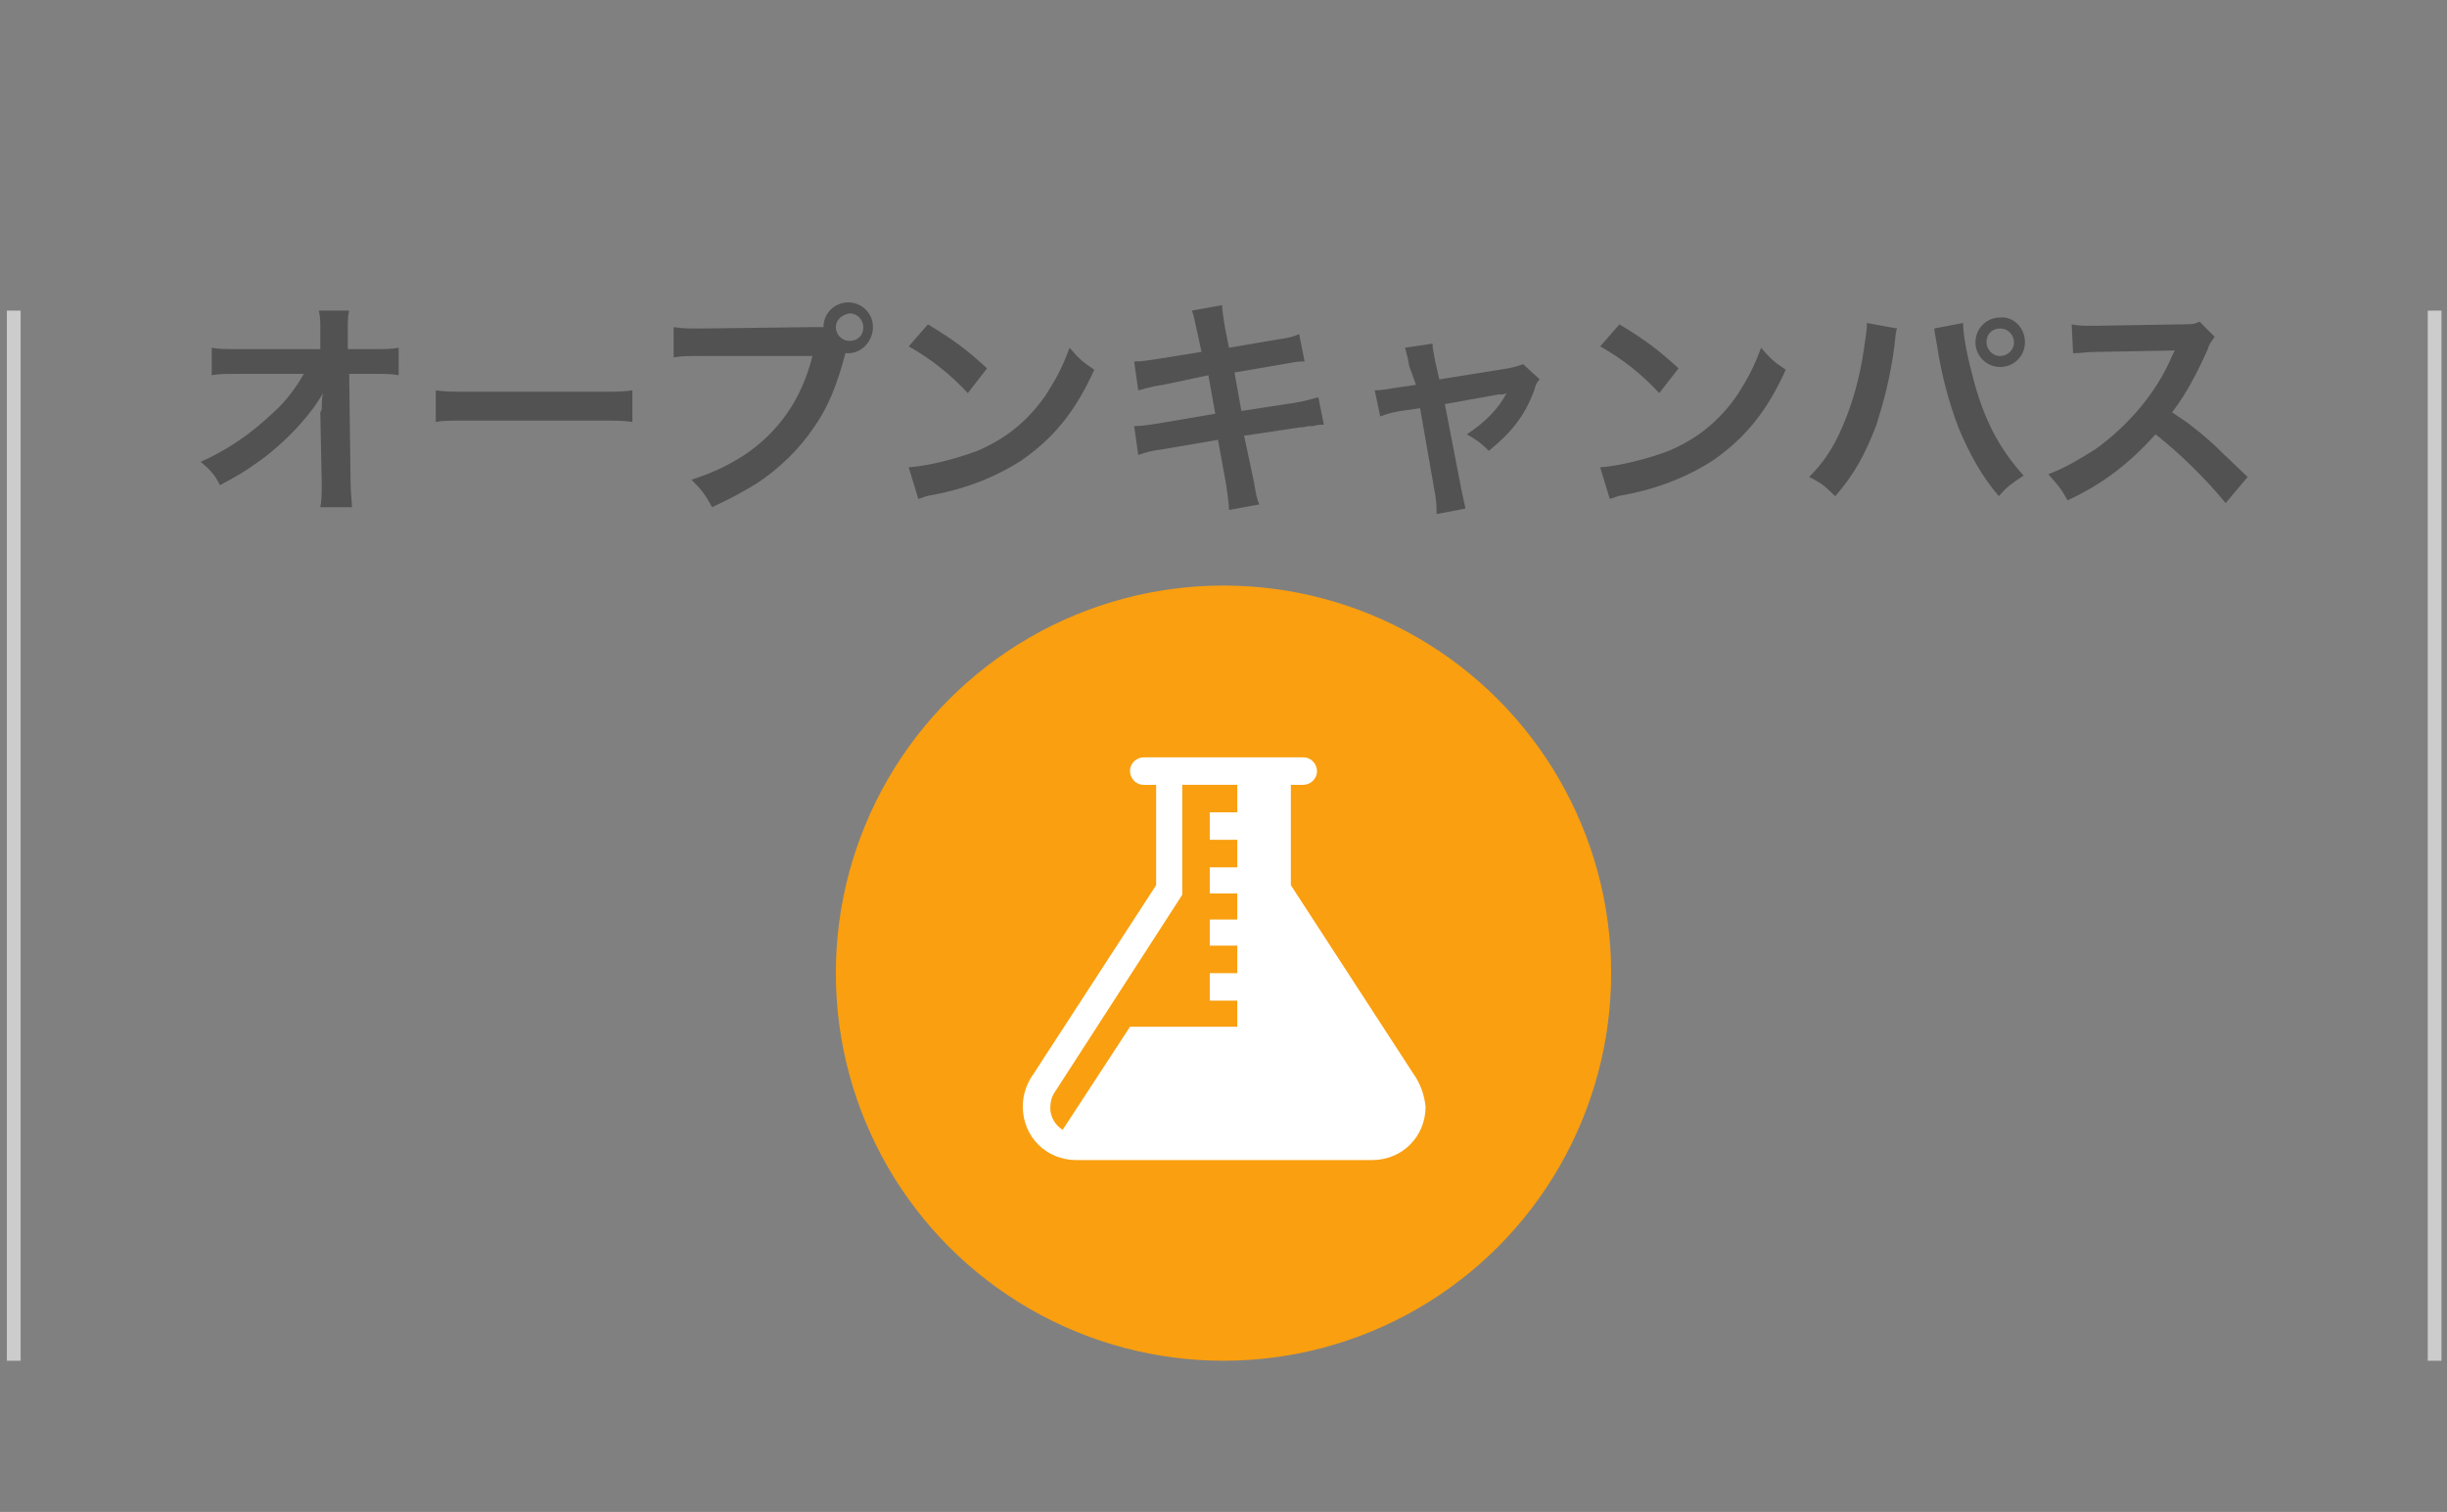 <?xml version="1.0" encoding="utf-8"?>
<!-- Generator: Adobe Illustrator 21.1.0, SVG Export Plug-In . SVG Version: 6.00 Build 0)  -->
<svg version="1.1" id="レイヤー_1" xmlns="http://www.w3.org/2000/svg" xmlns:xlink="http://www.w3.org/1999/xlink" x="0px"
	 y="0px" viewBox="0 0 178 110" style="enable-background:new 0 0 178 110;" xml:space="preserve">
<rect x="0" y="0" width="178" height="110" fill="#808080" stroke="none"/>
<style type="text/css">
	.st0{fill:#525252;}
	.st1{fill:#F99F10;}
	.st2{fill:#FFFFFF;}
	.st3{fill:none;stroke:#CCCCCC;stroke-miterlimit:10;}
</style>
<g>
	<path class="st0" d="M23.4,29.8c0-0.1,0-0.9,0.1-1.2c-0.4,0.7-0.9,1.4-1.7,2.3c-0.9,1-2.1,2.1-3.3,2.9c-0.7,0.5-1.2,0.8-2.5,1.5
		c-0.4-0.8-0.7-1.1-1.4-1.7c2-0.9,3.6-2,5.3-3.6c0.9-0.8,1.7-1.9,2.2-2.8h-4.6c-1.3,0-1.5,0-2.1,0.1v-2c0.6,0.1,0.9,0.1,2.1,0.1h5.8
		v-1.3c0-0.9,0-0.9-0.1-1.5h2.2c-0.1,0.4-0.1,0.7-0.1,1.4l0,0v1.4H27c1.1,0,1.4,0,2-0.1v2c-0.5-0.1-0.9-0.1-1.9-0.1h-1.7l0.1,7.8
		c0,0.8,0.1,1.5,0.1,1.9h-2.3c0.1-0.5,0.1-0.9,0.1-1.6c0-0.1,0-0.2,0-0.3l-0.1-5L23.4,29.8L23.4,29.8z"/>
	<path class="st0" d="M31.7,28.4c0.7,0.1,1.1,0.1,2.7,0.1h8.9c1.7,0,2,0,2.7-0.1v2.3c-0.7-0.1-0.9-0.1-2.7-0.1h-8.9
		c-1.9,0-2.1,0-2.7,0.1C31.7,30.7,31.7,28.4,31.7,28.4z"/>
	<path class="st0" d="M59,23.8c0.3,0,0.6,0,0.9,0c0-1,0.8-1.8,1.8-1.8s1.8,0.8,1.8,1.8s-0.8,1.9-1.8,1.9c0,0-0.1,0-0.2,0
		c-0.6,2.3-1.3,4-2.3,5.4c-1,1.5-2.5,3-4.2,4.1c-1,0.6-1.7,1-3.2,1.7c-0.5-0.9-0.7-1.2-1.5-2c1.5-0.5,2.4-0.9,3.7-1.7
		c2.6-1.7,4.3-4.1,5.1-7.3h-8c-1.1,0-1.5,0-2.1,0.1v-2.2c0.7,0.1,1,0.1,2.1,0.1L59,23.8L59,23.8z M60.8,23.8c0,0.5,0.4,1,1,1
		s1-0.4,1-1c0-0.5-0.4-1-1-1C61.2,22.9,60.8,23.3,60.8,23.8z"/>
	<path class="st0" d="M66.1,34c1.4-0.1,3.4-0.6,5-1.2c2.1-0.9,3.7-2.2,5-4.1c0.7-1.1,1.2-2,1.7-3.4c0.7,0.8,0.9,1,1.8,1.6
		c-1.4,3.1-3,5-5.3,6.6c-1.7,1.1-3.8,2-6.4,2.5c-0.7,0.1-0.7,0.2-1.1,0.3L66.1,34z M67.5,23.6c2,1.2,3,2,4.3,3.2l-1.4,1.8
		c-1.3-1.4-2.7-2.5-4.3-3.4L67.5,23.6z"/>
	<path class="st0" d="M87.1,24.2c-0.2-0.8-0.2-1.1-0.4-1.6l2.2-0.4c0,0.4,0.1,0.9,0.2,1.6l0.3,1.5l3.5-0.6c0.8-0.1,1.2-0.2,1.6-0.4
		l0.4,2c-0.5,0-0.5,0-1.6,0.2l-3.5,0.6l0.5,2.8l3.9-0.6c0.7-0.1,1.3-0.3,1.7-0.4l0.4,2c-0.4,0-0.4,0-0.8,0.1c-0.1,0-0.2,0-0.3,0
		s-0.3,0.1-0.7,0.1l-4,0.6l0.7,3.3c0.2,1.1,0.2,1.2,0.4,1.7l-2.2,0.4c0-0.5-0.1-1-0.2-1.8L88.6,32l-4.1,0.7
		c-0.8,0.1-1.1,0.2-1.7,0.4L82.5,31c0.6,0,1.1-0.1,1.8-0.2l4.1-0.7l-0.5-2.8L84.6,28c-0.8,0.1-1.4,0.3-1.8,0.4l-0.3-2.1
		c0.6,0,1.1-0.1,1.8-0.2l3.1-0.5L87.1,24.2z"/>
	<path class="st0" d="M102.5,26.6c-0.1-0.7-0.2-0.9-0.3-1.3l2-0.3c0,0.3,0.1,0.7,0.2,1.3l0.3,1.3l5-0.8c0.5-0.1,0.8-0.2,1.1-0.3
		l1.2,1.1c-0.2,0.2-0.3,0.4-0.4,0.8c-0.7,1.9-1.7,3.1-3.3,4.4c-0.6-0.6-0.9-0.8-1.6-1.2c1.2-0.8,2.2-1.7,2.9-3
		c-0.2,0.1-0.2,0.1-0.6,0.1l-3.9,0.7l1.2,6.2c0.2,0.9,0.2,0.9,0.3,1.4l-2.1,0.4c0-0.4,0-0.8-0.1-1.4l-1.1-6.3l-1.4,0.2
		c-0.6,0.1-1,0.2-1.5,0.4l-0.4-1.9c0.5,0,1-0.1,1.6-0.2L103,28L102.5,26.6z"/>
	<path class="st0" d="M116.4,34c1.4-0.1,3.4-0.6,5-1.2c2.1-0.9,3.7-2.2,5-4.1c0.7-1.1,1.2-2,1.7-3.4c0.7,0.8,0.9,1,1.8,1.6
		c-1.4,3.1-3,5-5.3,6.6c-1.7,1.1-3.8,2-6.4,2.5c-0.7,0.1-0.7,0.2-1.1,0.3L116.4,34z M117.8,23.6c2,1.2,3,2,4.3,3.2l-1.4,1.8
		c-1.3-1.4-2.7-2.5-4.3-3.4L117.8,23.6z"/>
	<path class="st0" d="M138,23.9c-0.1,0.2-0.1,0.4-0.2,1.3c-0.3,2.3-0.8,4.1-1.3,5.7c-0.8,2.1-1.6,3.6-3,5.2c-0.8-0.8-1.1-1-1.9-1.4
		c1-1,1.7-2,2.4-3.6s1.3-3.6,1.6-5.8c0.1-0.7,0.2-1.3,0.2-1.6c0-0.1,0-0.1,0-0.2L138,23.9z M142.8,23.5c0,0.9,0.3,2.4,0.7,3.9
		c0.8,3.1,1.9,5.2,3.7,7.2c-0.9,0.6-1.2,0.8-1.8,1.5c-1.2-1.4-2.1-3-2.9-4.9c-0.7-1.8-1.3-4-1.6-6.1c-0.1-0.6-0.2-1-0.2-1.2
		L142.8,23.5z M147.3,24.9c0,1-0.8,1.8-1.8,1.8s-1.8-0.8-1.8-1.8s0.8-1.8,1.8-1.8C146.4,23,147.3,23.8,147.3,24.9z M144.5,24.9
		c0,0.5,0.4,1,1,1c0.5,0,1-0.4,1-1c0-0.5-0.4-1-1-1S144.5,24.3,144.5,24.9z"/>
	<path class="st0" d="M161.9,36.6c-1.4-1.7-3.3-3.6-5.1-5c-1.9,2.1-3.8,3.6-6.4,4.8c-0.5-0.9-0.7-1.1-1.4-1.9c1.3-0.5,2.1-1,3.4-1.8
		c2.5-1.8,4.5-4.2,5.6-6.8l0.2-0.4c-0.3,0-0.3,0-5.6,0.1c-0.8,0-1.3,0.1-1.8,0.1l-0.1-2.1c0.5,0.1,0.8,0.1,1.5,0.1
		c0.1,0,0.2,0,0.4,0l5.9-0.1c0.9,0,1.1,0,1.5-0.2l1.1,1.1c-0.2,0.3-0.4,0.5-0.5,0.9c-0.8,1.8-1.6,3.3-2.6,4.6c1.1,0.7,2,1.4,3.1,2.4
		c0.4,0.4,0.4,0.4,2.4,2.3L161.9,36.6z"/>
</g>
<circle class="st1" cx="89" cy="70.8" r="28.2"/>
<path class="st2" d="M102.8,78.1l-8.9-13.7v-7.3h0.9c0.5,0,1-0.4,1-1c0-0.5-0.4-1-1-1H83.2c-0.5,0-1,0.4-1,1c0,0.5,0.4,1,1,1h0.9
	v7.3l-8.9,13.7c-0.5,0.7-0.8,1.5-0.8,2.4c0,2.2,1.7,3.9,3.9,3.9h21.5c2.2,0,3.9-1.7,3.9-3.9C103.6,79.6,103.3,78.8,102.8,78.1z
	 M90,59.1h-2v2h2v2h-2v1.9h2v1.9h-2v1.9h2v2h-2v2h2v1.9h-7.8l-4.9,7.5c-0.5-0.3-0.9-0.9-0.9-1.6c0-0.4,0.1-0.8,0.3-1.1l9.3-14.4v-8
	H90V59.1L90,59.1z"/>
<line class="st3" x1="1" y1="22.6" x2="1" y2="99"/>
<line class="st3" x1="177.1" y1="22.6" x2="177.1" y2="99"/>
</svg>
